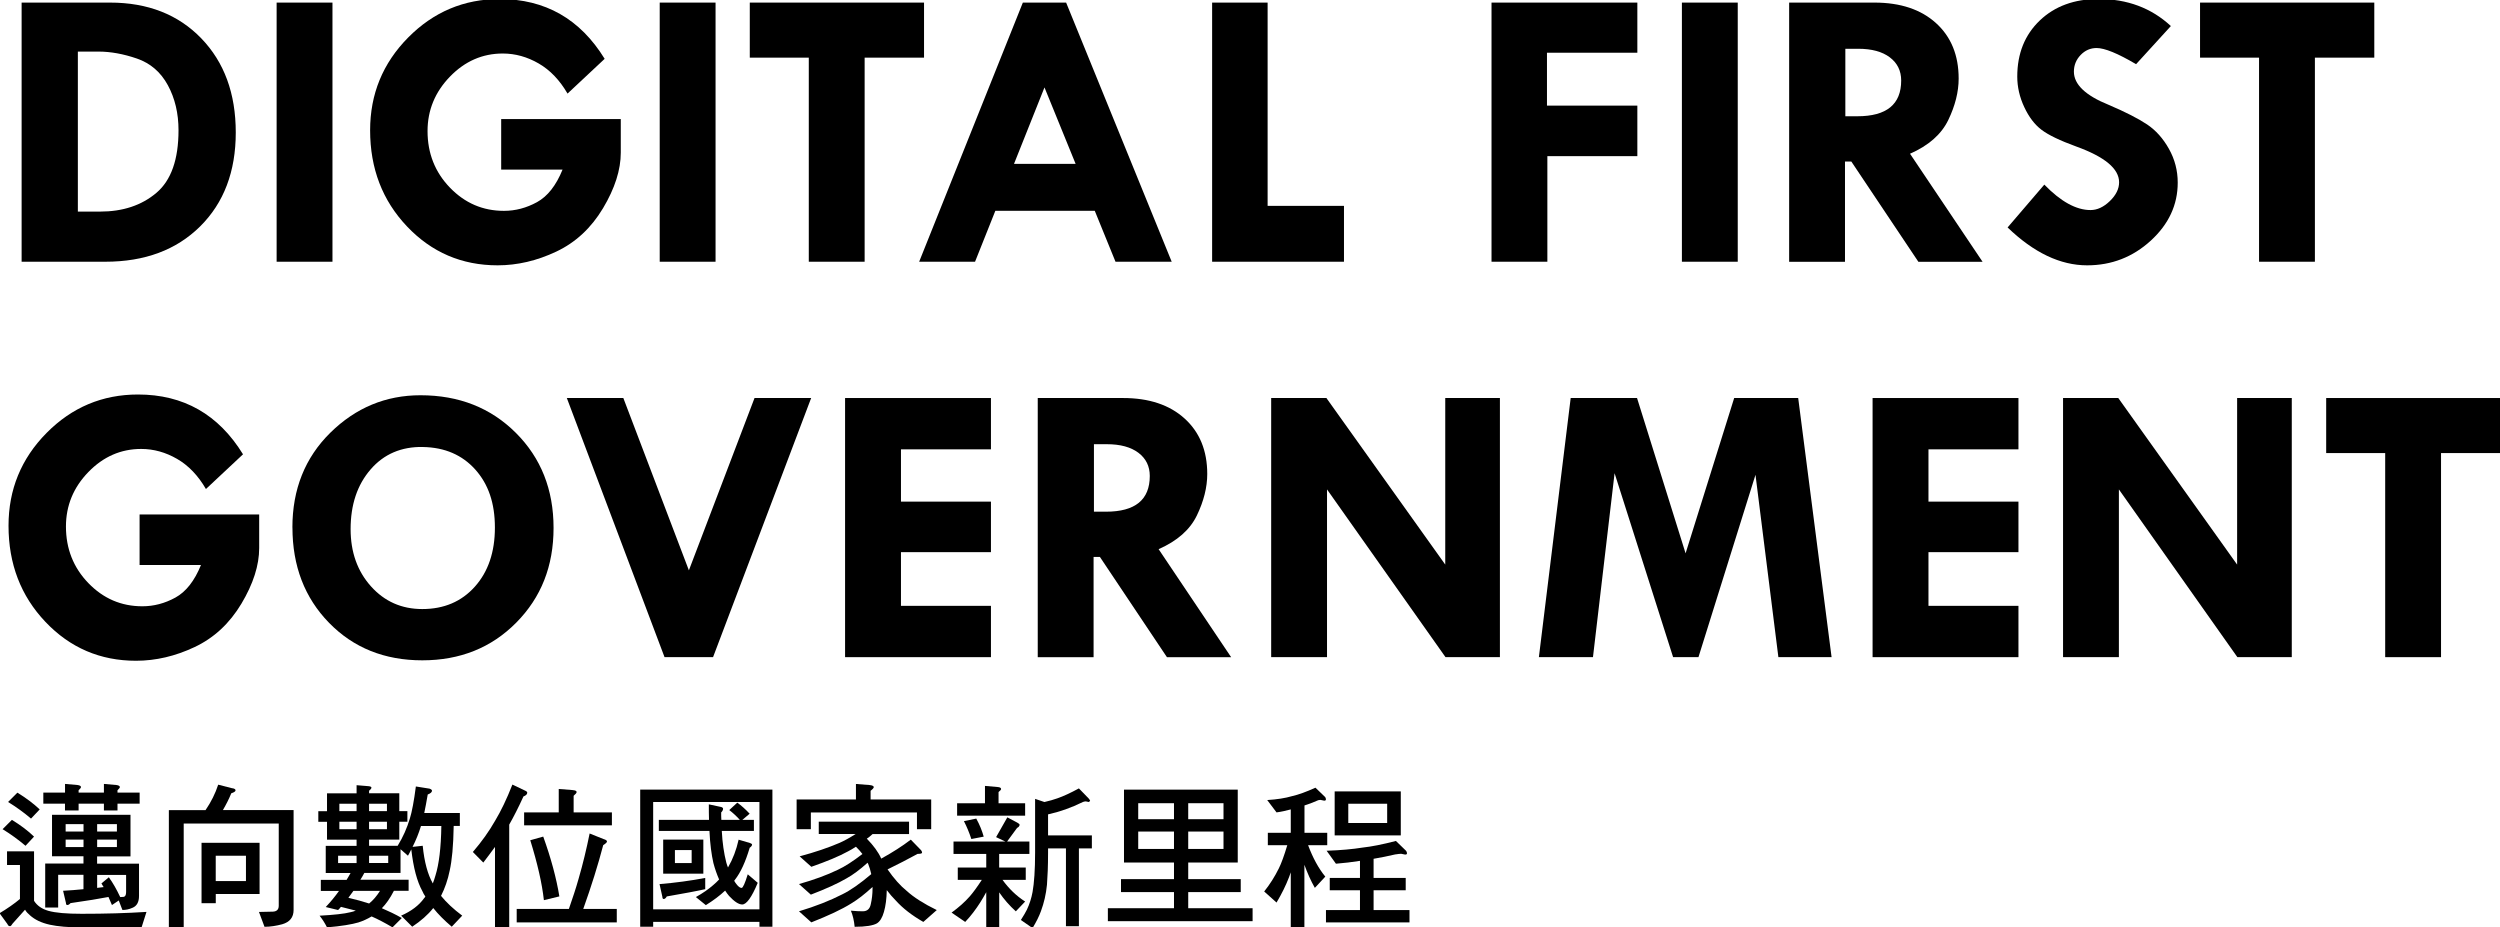 <?xml version="1.0" encoding="UTF-8"?><svg id="b" xmlns="http://www.w3.org/2000/svg" viewBox="0 0 569 211"><g><path d="M4.92,.59H25.05c8.59,0,15.51,2.71,20.75,8.13,5.24,5.42,7.86,12.56,7.86,21.43s-2.7,16.02-8.11,21.38c-5.41,5.36-12.6,8.04-21.58,8.04H4.92V.59Zm12.8,11.14V48.16h5.03c5.21,0,9.49-1.42,12.85-4.27,3.35-2.84,5.03-7.59,5.03-14.24,0-3.86-.81-7.28-2.43-10.26-1.62-2.98-3.96-5-7.03-6.06-3.07-1.06-6-1.59-8.78-1.59h-4.67Z"/><path d="M62.96,.59h12.71V59.57h-12.71V.59Z"/><path d="M137.62,13.39l-8.45,7.91c-1.77-3.05-3.95-5.34-6.56-6.85-2.61-1.51-5.33-2.27-8.18-2.27-4.61,0-8.62,1.75-12.02,5.26s-5.1,7.64-5.1,12.4c0,5.06,1.7,9.35,5.1,12.87,3.4,3.52,7.49,5.28,12.29,5.28,2.61,0,5.11-.66,7.52-1.98,2.41-1.32,4.35-3.79,5.82-7.41h-13.97v-11.5h27.22v7.64c0,3.92-1.35,8.14-4.04,12.65-2.7,4.51-6.24,7.8-10.65,9.88-4.4,2.08-8.85,3.12-13.34,3.12-8.15,0-15.02-2.95-20.62-8.85-5.6-5.9-8.4-13.19-8.4-21.88,0-8.24,2.88-15.27,8.65-21.11S105.61-.22,113.72-.22c10.36,0,18.33,4.54,23.9,13.61Z"/><path d="M150.15,.59h12.71V59.57h-12.71V.59Z"/><path d="M170.64,.59h39.67V13.12h-13.52V59.57h-12.71V13.12h-13.43V.59Z"/><path d="M232.8,.59h9.85l24.03,58.98h-12.79l-4.72-11.59h-22.63l-4.62,11.59h-12.72L232.8,.59Zm4.92,19.32l-6.93,17.38h14.02l-7.08-17.38Z"/><path d="M275.89,.59h12.62V46.86h17.38v12.71h-30.01V.59Z"/><path d="M339.46,.59h33.2V12h-20.57v12.04h20.57v11.5h-20.48v24.03h-12.71V.59Z"/><path d="M382.8,.59h12.71V59.57h-12.71V.59Z"/><path d="M407.2,.59h19.43c5.91,0,10.58,1.56,14.01,4.67,3.43,3.11,5.15,7.32,5.15,12.62,0,3.02-.79,6.17-2.36,9.43-1.57,3.26-4.48,5.82-8.71,7.68l16.51,24.59h-14.61l-15.26-22.82h-1.44v22.82h-12.71V.59Zm12.8,10.51v15.36h2.75c6.64,0,9.96-2.71,9.96-8.13,0-2.22-.87-3.98-2.59-5.28s-4.12-1.95-7.19-1.95h-2.93Z"/><path d="M494.08,5.94l-7.91,8.67c-4.16-2.46-7.16-3.68-8.98-3.68-1.41,0-2.62,.53-3.64,1.59-1.02,1.06-1.53,2.33-1.53,3.79,0,2.9,2.63,5.42,7.91,7.55,3.86,1.65,6.78,3.14,8.76,4.47,1.98,1.33,3.63,3.18,4.96,5.55,1.33,2.37,2,4.93,2,7.68,0,5.06-2.04,9.46-6.13,13.21-4.09,3.74-8.92,5.62-14.49,5.62-6.11,0-12.14-2.88-18.1-8.62l8.36-9.75c3.74,3.86,7.25,5.79,10.51,5.79,1.53,0,2.99-.68,4.4-2.04,1.41-1.36,2.11-2.79,2.11-4.28,0-3.08-3.25-5.79-9.75-8.14-3.71-1.35-6.35-2.62-7.91-3.81-1.56-1.18-2.87-2.9-3.93-5.17-1.06-2.26-1.59-4.57-1.59-6.94,0-5.24,1.71-9.49,5.12-12.76,3.41-3.26,7.88-4.9,13.39-4.9,6.53,0,12.01,2.05,16.44,6.15Z"/><path d="M500.72,.59h39.67V13.12h-13.52V59.57h-12.71V13.12h-13.43V.59Z"/><path d="M55.32,103.39l-8.45,7.91c-1.77-3.05-3.95-5.34-6.56-6.85-2.61-1.51-5.33-2.27-8.18-2.27-4.61,0-8.62,1.75-12.02,5.26-3.4,3.5-5.1,7.64-5.1,12.4,0,5.06,1.7,9.35,5.1,12.87,3.4,3.52,7.49,5.28,12.29,5.28,2.61,0,5.11-.66,7.52-1.98,2.41-1.32,4.35-3.79,5.82-7.41h-13.97v-11.5h27.22v7.64c0,3.92-1.35,8.14-4.04,12.65-2.7,4.51-6.24,7.8-10.65,9.88-4.4,2.08-8.85,3.12-13.34,3.12-8.15,0-15.02-2.95-20.62-8.85-5.6-5.9-8.4-13.19-8.4-21.88,0-8.24,2.88-15.27,8.65-21.11,5.77-5.84,12.71-8.76,20.82-8.76,10.36,0,18.33,4.54,23.9,13.61Z"/><path d="M66.55,120.06c0-8.71,2.88-15.91,8.65-21.59,5.77-5.67,12.6-8.51,20.51-8.51,8.74,0,15.98,2.85,21.7,8.56,5.72,5.71,8.58,12.92,8.58,21.63s-2.83,15.84-8.49,21.56c-5.66,5.72-12.79,8.58-21.38,8.58s-15.67-2.84-21.23-8.54c-5.55-5.69-8.33-12.92-8.33-21.7Zm29.74-18.33c-4.94-.09-8.93,1.62-11.95,5.12-3.03,3.5-4.54,8.03-4.54,13.57,0,5.24,1.54,9.58,4.63,13.03,3.08,3.44,6.98,5.17,11.68,5.17,4.94,0,8.93-1.7,11.97-5.1,3.04-3.4,4.56-7.88,4.56-13.45s-1.49-9.88-4.47-13.21c-2.98-3.32-6.94-5.03-11.88-5.12Z"/><path d="M129,90.59h12.87l14.92,39.22,14.94-39.22h12.89l-22.33,58.98h-11.04l-22.24-58.98Z"/><path d="M192.34,90.59h33.2v11.68h-20.48v11.9h20.48v11.5h-20.48v12.22h20.48v11.68h-33.2v-58.98Z"/><path d="M236.18,90.59h19.43c5.91,0,10.58,1.56,14.01,4.67,3.43,3.11,5.15,7.32,5.15,12.62,0,3.02-.79,6.17-2.36,9.43-1.57,3.26-4.48,5.82-8.71,7.68l16.51,24.59h-14.61l-15.26-22.82h-1.44v22.82h-12.71v-58.98Zm12.8,10.51v15.36h2.75c6.64,0,9.96-2.71,9.96-8.13,0-2.22-.87-3.98-2.59-5.28-1.73-1.3-4.12-1.95-7.19-1.95h-2.93Z"/><path d="M328.94,90.59h12.44v58.98h-12.38l-26.97-38.18v38.18h-12.71v-58.98h12.57l27.05,37.91v-37.91Z"/><path d="M357.48,90.59h15.11l11.05,35.35,11.06-35.35h14.57l7.6,58.98h-12.11l-5.21-41.51-12.98,41.51h-5.77l-13.32-41.87-4.92,41.87h-12.31l7.24-58.98Z"/><path d="M426.2,90.59h33.2v11.68h-20.48v11.9h20.48v11.5h-20.48v12.22h20.48v11.68h-33.2v-58.98Z"/><path d="M509.17,90.59h12.44v58.98h-12.38l-26.97-38.18v38.18h-12.71v-58.98h12.57l27.05,37.91v-37.91Z"/><path d="M529.43,90.59h39.67v12.53h-13.52v46.45h-12.71v-46.45h-13.43v-12.53Z"/></g><g><path d="M7.75,193.76v11.27c.68,1.08,1.76,1.84,3.24,2.27,1.66,.47,4.17,.68,7.59,.68,5.36,0,10.29-.14,14.76-.43l-1.12,3.53h-13.64c-3.02,0-5.44-.22-7.23-.61-1.94-.43-3.42-1.15-4.5-2.12-.47-.4-.86-.79-1.15-1.3l-2.84,3.17c-.21,.36-.4,.58-.58,.58-.29,0-.47-.18-.58-.47l-1.8-2.48c1.8-1.08,3.35-2.16,4.64-3.24v-7.74H1.6v-3.1H7.75Zm0-3.35l-1.94,2.09c-1.62-1.37-3.35-2.63-5.22-3.78l2.12-2.12c1.98,1.22,3.67,2.48,5.04,3.82Zm1.29-6.19l-1.98,2.09c-1.62-1.37-3.35-2.63-5.22-3.78l2.12-2.12c1.98,1.22,3.67,2.48,5.08,3.82Zm5.76-3.82v-1.98l2.84,.25c.5,.07,.79,.22,.79,.47,0,.14-.18,.4-.54,.72v.54h5.76v-1.98l2.84,.25c.5,.07,.79,.22,.79,.47,0,.14-.18,.4-.54,.72v.54h5.04v2.52h-5.04v1.55h-3.09v-1.55h-5.76v1.55h-3.1v-1.55h-4.93v-2.52h4.93Zm14.9,5.08v9.43h-7.6v1.66h9.54v7.34c0,1.4-.5,2.3-1.48,2.7-.79,.36-1.55,.5-2.3,.5l-.83-2.16-1.55,1.04c-.29-.65-.54-1.26-.79-1.84-2.02,.4-4.89,.86-8.64,1.4-.25,.29-.5,.43-.72,.43s-.32-.14-.32-.47l-.65-2.77c1.58-.07,3.13-.22,4.64-.36v-3.28h-5.76v7.45h-2.95v-10.01h8.71v-1.66h-7.16v-9.43H29.71Zm-10.69,3.78v-1.69h-4.07v1.69h4.07Zm0,1.84h-4.07v1.69h4.07v-1.69Zm3.1-1.84h4.5v-1.69h-4.5v1.69Zm4.5,1.84h-4.5v1.69h4.5v-1.69Zm-3.53,9.97l1.69-1.4c.9,1.22,1.76,2.74,2.59,4.5l.76-.04c.36-.04,.58-.4,.58-1.08v-3.92h-6.59v2.95c.5-.07,.97-.11,1.48-.18-.18-.29-.36-.54-.5-.83Z"/><path d="M52.89,179.4c.47,.07,.72,.25,.72,.47,0,.25-.32,.47-.97,.68-.54,1.33-1.19,2.59-1.91,3.82h16.09v22.75c0,1.66-.86,2.74-2.59,3.24-1.37,.36-2.7,.58-4.03,.58l-1.26-3.38,3.17-.07c.86-.04,1.33-.47,1.33-1.33v-18.72h-21.63v23.65h-3.38v-26.71h8.35c1.26-1.84,2.23-3.78,2.88-5.79l3.24,.83Zm6.19,12.42v11.66h-9.97v2.09h-3.24v-13.75h13.21Zm-3.1,8.71v-5.76h-6.88v5.76h6.88Z"/><path d="M81.16,180.55v-1.84l2.66,.22c.47,.04,.72,.14,.72,.36,0,.14-.18,.4-.54,.68v.58h6.88v4.07h1.84v2.41h-1.84v4.07h-6.88v1.4h6.51c1.22-1.98,2.12-4.03,2.77-6.19,.47-1.51,.94-3.96,1.37-7.31l3.13,.5c.36,.14,.54,.29,.54,.47,0,.32-.32,.61-.97,.86-.29,1.66-.54,3.06-.79,4.21h8.1v2.95h-1.4c-.07,4.54-.4,7.88-.9,10.11-.43,2.16-1.12,4.1-1.98,5.8,1.22,1.51,2.84,3.02,4.82,4.5l-2.38,2.52c-1.69-1.44-3.1-2.84-4.21-4.25-1.22,1.55-2.84,2.95-4.79,4.25l-2.52-2.52c2.3-1.01,4.07-2.34,5.22-3.96,.11-.11,.22-.25,.29-.4-.29-.4-.5-.79-.68-1.22-1.22-2.2-2.05-5.36-2.52-9.5-.25,.5-.5,1.01-.76,1.44l-1.69-1.48v5.4h-8.24c-.29,.58-.61,1.08-.9,1.55h10.98v2.52h-3.35c-.86,1.69-1.8,3.02-2.74,3.96,1.58,.68,3.1,1.4,4.54,2.23l-2.12,2.12c-1.76-1.04-3.35-1.87-4.75-2.48-.97,.58-1.98,1.04-3.02,1.37-1.44,.43-3.81,.83-7.13,1.12-.47-.94-1.04-1.84-1.69-2.66,3.28-.18,5.62-.43,7.02-.79,.43-.07,.83-.22,1.22-.36-1.08-.29-2.2-.58-3.38-.86-.22,.29-.43,.5-.65,.72l-2.81-.68c1.15-1.22,2.16-2.45,3.02-3.67h-4.14v-2.52h5.87c.32-.5,.61-1.04,.9-1.55h-5.65v-6.19h7.02v-1.4h-6.73v-4.07h-1.98v-2.41h1.98v-4.07h6.73Zm-4.21,14.22v1.66h4.21v-1.66h-4.21Zm4.21-10.15v-1.69h-3.92v1.69h3.92Zm0,2.41h-3.92v1.69h3.92v-1.69Zm-.72,15.73c-.4,.58-.79,1.08-1.15,1.58,1.73,.4,3.28,.83,4.72,1.3,.9-.72,1.73-1.69,2.48-2.88h-6.05Zm3.56-18.14h4.07v-1.69h-4.07v1.69Zm4.07,2.41h-4.07v1.69h4.07v-1.69Zm.29,9.39v-1.66h-4.36v1.66h4.36Zm7.85-3.92c.36,3.67,1.15,6.55,2.3,8.57,.22-.58,.43-1.19,.61-1.84,.79-2.52,1.26-6.26,1.33-11.23h-4.64c-.04,.07-.04,.14-.04,.14-.47,1.51-1.08,3.06-1.87,4.61l2.3-.25Z"/><path d="M119.5,179.94c.32,.14,.5,.29,.5,.47,0,.36-.29,.65-.86,.86-1.15,2.52-2.23,4.64-3.24,6.41v23.4h-3.24v-18.32c-.83,1.15-1.73,2.34-2.66,3.56l-2.38-2.41c2.02-2.34,3.71-4.72,5.08-7.13,1.3-2.16,2.63-4.9,3.92-8.21l2.88,1.37Zm17.93,11.05c.47,.14,.72,.32,.72,.54,0,.18-.29,.47-.86,.83-1.15,4.39-2.66,9.25-4.54,14.51h7.63v3.06h-22.78v-3.06h11.88c.86-2.48,1.62-4.75,2.2-6.84,1.01-3.46,1.83-6.91,2.52-10.33l3.24,1.3Zm-7.09-11.16c.58,.04,.9,.18,.9,.43,0,.22-.25,.5-.68,.86v3.78h8.71v2.95h-19.98v-2.95h7.88v-5.33l3.17,.25Zm-3.02,24.19l-3.53,.86c-.43-3.89-1.48-8.42-3.1-13.64l2.95-.83c1.76,4.9,2.99,9.43,3.67,13.61Z"/><path d="M175.8,179.72v31.21h-2.95v-1.12h-24.19v1.12h-2.95v-31.21h30.09Zm-2.95,27.25v-24.44h-24.19v24.44h24.19Zm-11.48-20.37c-.04-1.15-.04-2.3-.04-3.53l2.7,.58c.36,.07,.54,.22,.54,.43,0,.25-.14,.54-.43,.83,0,.58,0,1.15,.04,1.69h4.21c-.86-.94-1.66-1.66-2.41-2.23l1.83-1.69c.94,.68,1.87,1.51,2.81,2.52l-1.66,1.4h2.63v2.52h-7.31c.14,2.74,.5,5.11,1.01,7.13,.11,.43,.25,.83,.4,1.19,0-.04,.04-.07,.04-.07,1.08-1.87,1.87-3.96,2.38-6.26l2.59,.76c.29,.11,.47,.22,.47,.36,0,.22-.18,.47-.54,.72-.94,3.17-2.05,5.62-3.35,7.27-.07,.11-.14,.18-.18,.25,.18,.32,.36,.58,.54,.79,.43,.58,.83,.83,1.15,.83,.29,0,.76-1.01,1.4-3.1l2.27,1.94c-1.37,3.31-2.56,4.93-3.53,4.93-.79,0-1.8-.65-2.99-1.94-.32-.36-.61-.79-.9-1.22-1.22,1.15-2.66,2.23-4.39,3.31l-2.27-1.84c1.55-.86,2.84-1.76,3.92-2.7,.47-.4,.94-.83,1.37-1.3-.5-1.15-.94-2.38-1.3-3.74-.43-1.87-.76-4.32-.9-7.31h-11.52v-2.52h11.41Zm-.86,15.77c-1.87,.43-4.79,.97-8.75,1.66-.22,.4-.47,.58-.68,.58s-.32-.14-.32-.47l-.65-2.92c3.53-.29,7.02-.76,10.4-1.4v2.56Zm-.43-11.27v7.74h-9.14v-7.74h9.14Zm-2.66,2.38h-3.81v2.95h3.81v-2.95Z"/><path d="M197.97,178.68c.58,.07,.9,.22,.9,.47,0,.18-.25,.47-.72,.83v1.98h13.79v6.77h-3.24v-3.82h-24.15v3.82h-3.24v-6.77h13.5v-3.53l3.17,.25Zm8.93,8.35v2.81h-8.31c-.43,.4-.86,.76-1.3,1.04,1.51,1.55,2.63,3.06,3.28,4.54,2.55-1.4,4.79-2.84,6.73-4.32l2.34,2.41c.14,.18,.22,.36,.22,.54,0,.22-.36,.29-1.01,.29-2.2,1.19-4.46,2.38-6.84,3.53,1.44,2.09,2.92,3.74,4.36,4.9,1.62,1.48,3.89,2.92,6.84,4.36l-3.06,2.7c-2.59-1.48-4.68-3.1-6.3-4.9-.68-.68-1.37-1.48-2.02-2.34-.04,1.94-.25,3.6-.65,4.97-.36,1.29-.9,2.16-1.58,2.59-.86,.5-2.56,.79-5.08,.79-.14-1.44-.43-2.66-.86-3.67,1.15,.11,2.05,.14,2.7,.14,1.01,0,1.62-.54,1.83-1.62,.25-1.08,.4-2.27,.4-3.56v-.36c-1.76,1.62-3.38,2.88-4.82,3.74-2.23,1.4-5.29,2.81-9.11,4.32l-2.81-2.52c3.82-1.15,7.09-2.45,9.83-3.85,1.87-.9,4.07-2.45,6.62-4.61-.18-.86-.43-1.66-.72-2.38-.07-.07-.11-.14-.11-.22-1.76,1.58-3.35,2.77-4.79,3.56-2.02,1.19-4.75,2.41-8.13,3.71l-2.7-2.41c3.42-.97,6.37-2.05,8.82-3.24,1.58-.72,3.46-1.94,5.62-3.6-.43-.58-.94-1.12-1.48-1.66-.65,.43-1.22,.76-1.76,1.04-2.09,1.15-4.86,2.3-8.39,3.53l-2.66-2.38c3.53-.94,6.55-1.98,9.07-3.06,1.08-.47,2.3-1.15,3.67-2.02h-8.39v-2.81h20.55Z"/><path d="M231.56,187.25c.32,.18,.5,.32,.5,.47,0,.29-.22,.54-.58,.72l-2.27,3.1h5.08v2.81h-6.88v3.1h6.05v2.81h-5.29c1.44,1.98,3.13,3.64,5.15,4.93l-2.12,2.23c-1.44-1.3-2.7-2.74-3.78-4.32v7.99h-2.95v-8.03c-.47,.86-.94,1.66-1.37,2.34-1.01,1.58-2.12,3.06-3.42,4.43l-3.1-2.12c1.58-1.15,2.99-2.38,4.18-3.74,.72-.83,1.62-2.05,2.7-3.71h-5.47v-2.81h6.48v-3.1h-7.45v-2.81h11.81l-2.12-1.01,2.56-4.5,2.3,1.22Zm-4.54-8.13c.54,.04,.83,.18,.83,.47,0,.14-.22,.4-.58,.68v2.56h6.05v2.81h-15.48v-2.81h6.34v-3.96l2.84,.25Zm-3.13,11.3l-2.81,.54c-.47-1.44-1.04-2.81-1.69-4.07l2.81-.58c.79,1.44,1.33,2.81,1.69,4.1Zm22.57-7.88c-2.63,1.3-5.26,2.23-7.92,2.81v4.79h9.97v2.95h-2.95v17.71h-2.95v-17.71h-4.07v.97c0,3.06-.11,5.51-.25,7.31-.21,2.16-.68,4.14-1.37,6.01-.43,1.19-1.08,2.48-1.91,3.85l-2.66-1.84c.61-.97,1.08-1.73,1.37-2.34,.61-1.29,1.04-2.66,1.29-4.03,.36-2.02,.58-5,.58-8.96v-12.24l2.12,.72c1.12-.25,2.09-.54,2.92-.83,1.37-.47,2.99-1.22,4.93-2.27l2.23,2.3c.14,.18,.25,.32,.32,.47-.11,.22-.22,.32-.32,.32l-.68-.14c-.18,0-.4,.07-.65,.14Z"/><path d="M281.71,179.72v16.59h-11.27v3.78h11.95v2.95h-11.95v3.67h14.65v2.95h-32.94v-2.95h15.05v-3.67h-12.06v-2.95h12.06v-3.78h-11.38v-16.59h25.88Zm-14.51,6.73v-3.64h-8.14v3.64h8.14Zm0,2.81h-8.14v3.96h8.14v-3.96Zm3.24-2.81h8.03v-3.64h-8.03v3.64Zm8.03,2.81h-8.03v3.96h8.03v-3.96Z"/><path d="M299.67,182.28c-.94,.4-1.83,.76-2.77,1.04v6.23h5.18v2.81h-4.36c1.08,2.88,2.38,5.29,3.92,7.16l-2.38,2.56c-.9-1.58-1.69-3.35-2.38-5.26v14.25h-3.1v-12.53c-.14,.43-.29,.83-.4,1.12-.72,1.87-1.66,3.78-2.84,5.76l-2.81-2.52c1.3-1.62,2.41-3.38,3.35-5.29,.54-1.08,1.19-2.84,1.91-5.25h-4.43v-2.81h5.22v-5.33c-1.08,.29-2.16,.54-3.24,.68l-2.12-2.81c2.23-.14,4.1-.43,5.69-.9,1.44-.32,3.2-.97,5.29-1.91l2.2,2.12c.11,.14,.18,.32,.18,.54s-.14,.29-.4,.29l-.86-.18c-.25,0-.54,.07-.86,.22Zm17.96,12.17c-1.66,.4-3.35,.72-5,1.01v4.36h7.31v2.81h-7.31v4.5h8.17v2.81h-19.01v-2.81h7.74v-4.5h-6.88v-2.81h6.88v-3.89c-1.8,.29-3.63,.5-5.47,.65l-2.12-2.95c3.2-.11,5.94-.36,8.17-.72,2.05-.22,4.57-.72,7.6-1.51l2.3,2.23c.14,.18,.22,.36,.22,.58s-.14,.29-.43,.29l-.9-.18c-.36,0-.76,.07-1.26,.14Zm1.19-14.33v10.01h-15.05v-10.01h15.05Zm-3.1,2.81h-8.85v4.39h8.85v-4.39Z"/></g></svg>
